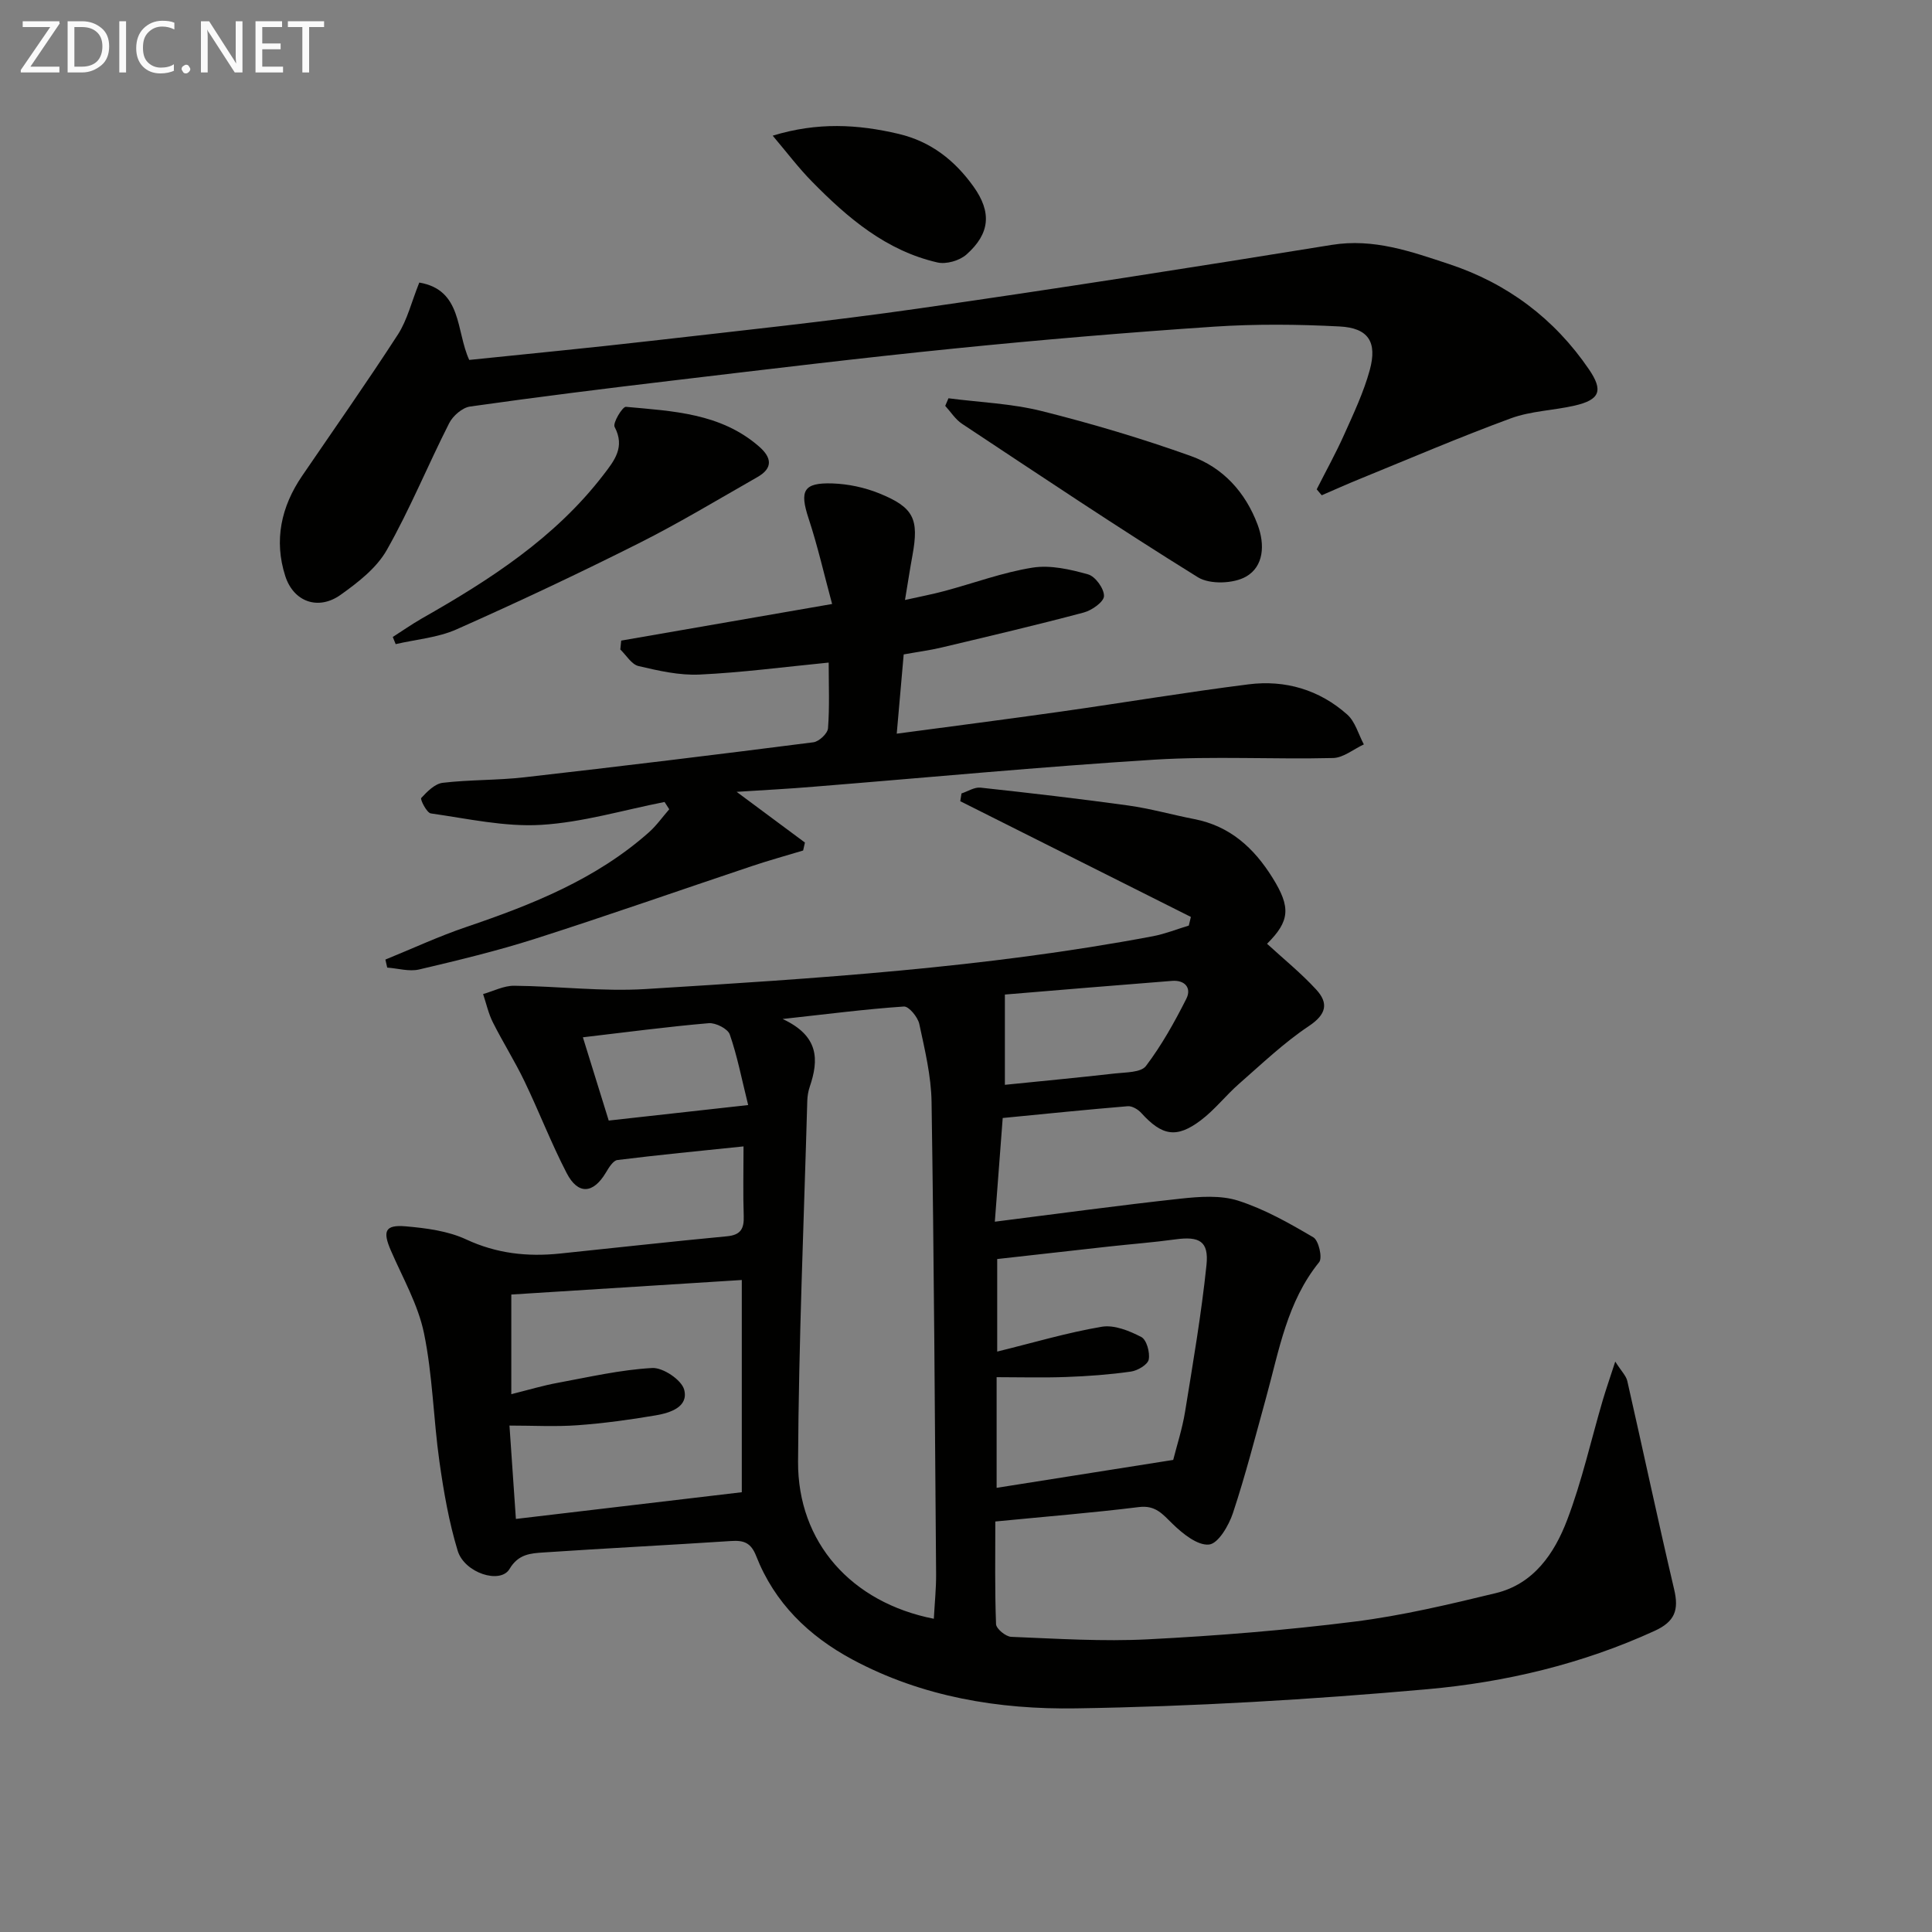 <svg enable-background="new 0 0 400 400" viewBox="0 0 400 400" xmlns="http://www.w3.org/2000/svg"><rect x="0" y="0" width="400" height="400" fill="#808080" stroke="none"/><path d="m199.07 164.27c1.31-.42 2.67-1.33 3.92-1.2 10.22 1.11 20.43 2.29 30.61 3.7 4.59.64 9.08 1.92 13.64 2.81 7.41 1.43 12.39 5.98 16.24 12.18 3.79 6.09 3.59 8.92-1.15 13.64 3.41 3.13 7.03 6.06 10.16 9.46 2.62 2.84 2.14 5.15-1.52 7.59-5.17 3.45-9.74 7.83-14.44 11.94-2.74 2.4-5.02 5.37-7.91 7.55-5.04 3.81-8.04 3.22-12.35-1.53-.66-.73-1.88-1.45-2.78-1.38-8.58.71-17.14 1.59-25.89 2.44-.52 6.91-1.02 13.43-1.63 21.47 13.24-1.67 25.83-3.4 38.45-4.77 3.95-.43 8.28-.75 11.94.42 5.45 1.75 10.59 4.66 15.56 7.59 1.1.65 1.92 4.24 1.2 5.13-6.67 8.23-8.3 18.31-10.98 28.02-2.21 8-4.26 16.05-6.87 23.92-.85 2.58-3.05 6.34-4.95 6.53-2.37.25-5.45-2.24-7.53-4.26s-3.52-3.92-6.97-3.5c-9.7 1.2-19.46 1.98-29.75 2.99 0 7.04-.12 14.16.15 21.25.04.96 2.01 2.59 3.15 2.63 9.45.38 18.94 1 28.37.51 14.26-.73 28.53-1.88 42.69-3.66 9.85-1.24 19.59-3.56 29.26-5.9 7.86-1.9 12.14-8.23 14.77-15.14 3.05-8.01 4.93-16.47 7.35-24.72.69-2.34 1.5-4.65 2.61-8.08 1.26 1.99 2.25 2.93 2.5 4.04 3.27 14.38 6.33 28.8 9.7 43.15 1 4.25.15 6.65-4.06 8.57-15.01 6.87-30.92 10.64-47.11 12.08-24.15 2.15-48.42 3.58-72.65 3.96-15.95.25-31.82-2.34-46.29-10.1-9.09-4.88-16.15-11.74-19.95-21.44-1.09-2.78-2.57-3.28-5.19-3.11-12.94.85-25.89 1.5-38.83 2.37-2.67.18-5.21.31-7.05 3.42-1.9 3.2-9.32.84-10.73-3.77-1.82-5.98-2.9-12.24-3.78-18.45-1.25-8.85-1.4-17.89-3.2-26.61-1.22-5.89-4.38-11.4-6.82-17.02-1.79-4.1-1.27-5.46 3.05-5.09 4.24.37 8.73.95 12.51 2.71 6.3 2.93 12.66 3.62 19.36 2.93 11.54-1.19 23.08-2.49 34.63-3.58 2.88-.27 3.56-1.6 3.47-4.21-.16-4.62-.04-9.26-.04-14.4-9.06.94-17.6 1.76-26.11 2.82-.9.11-1.79 1.6-2.4 2.62-2.61 4.38-5.76 4.63-8.11.08-3.2-6.18-5.71-12.72-8.73-19-2-4.16-4.48-8.09-6.55-12.21-.92-1.83-1.36-3.89-2.02-5.85 2.14-.61 4.29-1.74 6.42-1.72 9.09.08 18.22 1.24 27.26.68 35.14-2.18 70.29-4.38 104.98-10.93 2.53-.48 4.97-1.46 7.45-2.21.14-.6.29-1.19.43-1.79-15.92-7.99-31.84-15.97-47.75-23.96.08-.51.17-1.06.26-1.61zm-5.73 170.88c.18-3.34.49-6.28.47-9.21-.25-32.59-.44-65.18-.94-97.77-.08-5.41-1.4-10.84-2.54-16.17-.31-1.43-2.17-3.68-3.19-3.61-7.87.53-15.71 1.55-25.11 2.58 7.59 3.52 7.5 8.48 5.63 14-.32.93-.49 1.95-.52 2.93-.7 24.91-1.78 49.82-1.91 74.73-.08 16.69 11.02 29.16 28.11 32.52zm-86.53-20.67c16.12-1.91 31.36-3.71 46.77-5.53 0-14.13 0-28.83 0-43.94-16.19 1.02-32 2.02-47.72 3.01v20.63c3.53-.88 6.54-1.79 9.61-2.35 6.5-1.2 13.01-2.71 19.57-3.07 2.23-.12 6.08 2.47 6.61 4.49.94 3.57-2.88 4.79-5.81 5.3-5.38.92-10.81 1.66-16.26 2.06-4.57.33-9.18.07-14.1.07.49 7.11.91 13.17 1.33 19.33zm99.53-6.44c12.24-1.93 24.11-3.81 36.56-5.78.75-2.97 1.87-6.41 2.45-9.94 1.64-10.12 3.38-20.23 4.44-30.42.51-4.93-1.48-5.98-6.44-5.3-4.59.63-9.23.98-13.84 1.49-7.71.85-15.42 1.72-23.05 2.58v19.16c7.49-1.84 14.49-3.93 21.65-5.14 2.57-.44 5.71.84 8.18 2.12 1.1.57 1.83 3.21 1.54 4.67-.21 1.06-2.29 2.29-3.68 2.49-4.42.63-8.91.96-13.38 1.12-4.77.18-9.54.04-14.43.04zm1.71-83.44c7.45-.76 15.13-1.48 22.78-2.35 2.23-.25 5.39-.18 6.42-1.54 3.26-4.3 5.93-9.1 8.37-13.93 1.13-2.24-.32-3.91-2.95-3.7-11.95.93-23.9 1.94-34.62 2.83zm-87.37-9.84c1.71 5.5 3.46 11.15 5.35 17.24 9.35-1.04 18.58-2.07 28.87-3.21-1.37-5.51-2.26-10.18-3.81-14.62-.41-1.18-2.92-2.45-4.35-2.33-8.55.73-17.06 1.87-26.06 2.92z" fill="#010100"/><path d="m86.81 58.5c8.93 1.52 7.58 10.06 10.34 16.02 12.53-1.3 25.07-2.5 37.58-3.94 18.48-2.12 36.99-4.06 55.4-6.7 28.58-4.09 57.11-8.57 85.61-13.18 8.67-1.4 16.41 1.38 24.23 3.96 12.06 3.98 21.81 11.26 29 21.8 3.01 4.41 2.29 6.31-2.97 7.52-4.37 1-9.02 1.1-13.17 2.62-10.56 3.88-20.91 8.32-31.33 12.57-2.64 1.07-5.23 2.24-7.85 3.37-.35-.41-.69-.82-1.04-1.23 1.9-3.77 3.96-7.47 5.68-11.32 1.96-4.37 4.04-8.77 5.3-13.36 1.6-5.84-.29-8.74-6.26-9.04-8.63-.45-17.33-.53-25.95.04-17.9 1.2-35.78 2.71-53.63 4.51-19.5 1.96-38.96 4.33-58.43 6.64-14.02 1.66-28.03 3.41-42.01 5.39-1.6.23-3.55 1.93-4.32 3.46-4.42 8.71-8.12 17.81-12.93 26.28-2.11 3.71-5.95 6.69-9.55 9.25-4.6 3.27-9.72 1.48-11.45-3.9-2.37-7.37-.86-14.36 3.49-20.73 6.65-9.75 13.44-19.4 19.85-29.3 1.92-2.99 2.78-6.67 4.41-10.73z" fill="#010100"/><path d="m152.51 163.94c5.35 3.98 9.75 7.24 14.14 10.5-.12.55-.25 1.1-.37 1.65-3.54 1.07-7.11 2.05-10.62 3.23-14.94 5-29.82 10.23-44.83 15.03-7.89 2.52-15.98 4.47-24.06 6.37-2.06.48-4.39-.23-6.6-.39-.13-.55-.25-1.11-.38-1.66 5.59-2.27 11.07-4.83 16.78-6.76 13.6-4.62 26.83-9.87 37.77-19.58 1.58-1.4 2.82-3.18 4.22-4.78-.32-.5-.64-1.01-.97-1.51-8.52 1.67-16.98 4.23-25.56 4.74-7.55.45-15.24-1.3-22.83-2.37-.85-.12-2.24-2.91-1.99-3.19 1.22-1.33 2.83-2.96 4.46-3.15 5.6-.66 11.3-.5 16.9-1.14 19.96-2.27 39.91-4.7 59.84-7.25 1.16-.15 2.94-1.82 3.02-2.89.34-4.44.14-8.92.14-13.61-9.27.91-17.98 2.07-26.73 2.48-4.19.2-8.5-.79-12.64-1.76-1.45-.34-2.53-2.24-3.77-3.43.06-.61.12-1.23.18-1.84 14.18-2.46 28.37-4.93 43.67-7.58-1.65-6.07-2.98-11.98-4.87-17.71s-1.09-7.45 4.95-7.25c3.25.11 6.64.83 9.66 2.05 7.2 2.92 8.27 5.3 6.89 12.87-.51 2.77-.93 5.55-1.54 9.21 2.9-.65 5.58-1.16 8.2-1.86 6.08-1.63 12.05-3.86 18.22-4.84 3.69-.58 7.79.36 11.49 1.4 1.5.42 3.33 2.96 3.29 4.49-.03 1.21-2.53 2.97-4.21 3.41-9.77 2.6-19.62 4.91-29.46 7.25-2.4.57-4.87.89-7.8 1.42-.46 5.25-.92 10.47-1.44 16.41 11.76-1.57 22.87-3 33.97-4.57 12.98-1.84 25.91-4.01 38.91-5.65 7.57-.95 14.63 1.13 20.39 6.26 1.66 1.48 2.32 4.09 3.44 6.18-2.12.98-4.23 2.77-6.37 2.82-12.32.3-24.69-.42-36.98.34-23.54 1.47-47.04 3.71-70.56 5.6-5.02.43-10.04.68-15.95 1.06z" fill="#010100"/><path d="m196.37 82.46c6.45.84 13.05 1.08 19.32 2.65 10.42 2.61 20.77 5.69 30.88 9.31 6.61 2.37 11.28 7.46 13.81 14.22 1.55 4.15 1.27 8.64-2.4 10.74-2.58 1.48-7.5 1.66-9.96.14-16.5-10.23-32.64-21.05-48.83-31.77-1.38-.91-2.34-2.46-3.49-3.72.22-.52.44-1.04.67-1.57z" fill="#010100"/><path d="m81.32 131.88c2-1.28 3.95-2.65 6.01-3.83 14.07-7.99 27.58-16.68 37.62-29.76 2.23-2.91 4.52-5.71 2.3-9.9-.43-.81 1.64-4.23 2.34-4.16 9.71.89 19.65 1.3 27.58 8.23 2.6 2.27 2.91 4.45-.33 6.3-8.16 4.65-16.22 9.52-24.6 13.73-12.42 6.24-25.01 12.17-37.71 17.81-3.89 1.73-8.39 2.08-12.61 3.06-.2-.49-.4-.99-.6-1.48z" fill="#010100"/><path d="m159.98 28.09c9.23-2.83 17.58-2.37 26.07-.37 6.72 1.59 11.62 5.5 15.48 10.87 3.84 5.35 3.45 9.77-1.44 14.11-1.42 1.26-4.18 2.06-6 1.64-10.6-2.42-18.57-9.2-25.95-16.72-2.76-2.79-5.14-5.96-8.16-9.53z" fill="#010100"/><g fill="#fafafa"><path d="m12.4 4.8-6.1 9h6v1.2h-8v-.5l6.1-8.9h-5.7v-1.2h7.6v.4z"/><path d="m14 15v-10.6h3c1.6 0 2.9.5 4 1.4s1.6 2.2 1.6 3.8-.5 3-1.6 3.9-2.4 1.5-4 1.5zm1.4-9.4v8.2h1.6c1.3 0 2.4-.4 3.1-1.1s1.1-1.8 1.1-3.1-.4-2.3-1.2-3-1.8-1-3.1-1z"/><path d="m26.1 4.4v10.6h-1.4v-10.6z"/><path d="m36.1 14.6c-.8.4-1.8.6-2.9.6-1.5 0-2.7-.5-3.6-1.4s-1.4-2.2-1.4-3.8c0-1.7.5-3.1 1.5-4.1s2.3-1.6 3.9-1.6c1 0 1.8.1 2.5.4v1.4c-.8-.4-1.6-.6-2.5-.6-1.2 0-2.1.4-2.9 1.2s-1.1 1.8-1.1 3.2c0 1.3.3 2.3 1 3s1.6 1.1 2.7 1.1c1 0 2-.2 2.7-.7v1.3z"/><path d="m37.6 14.3c0-.2.1-.5.3-.6s.4-.3.6-.3c.3 0 .5.1.6.3s.3.4.3.6-.1.4-.3.6-.4.3-.6.3c-.3 0-.5-.1-.6-.3s-.3-.4-.3-.6z"/><path d="m50.2 15h-1.6l-5.3-8.2c-.2-.2-.3-.5-.4-.7 0 .2.1.7.1 1.5v7.4h-1.4v-10.6h1.7l5.2 8.1c.2.4.4.6.4.7 0-.3-.1-.8-.1-1.5v-7.3h1.4z"/><path d="m58.6 15h-5.7v-10.6h5.5v1.2h-4.1v3.4h3.8v1.2h-3.8v3.6h4.3z"/><path d="m67.1 5.6h-3.1v9.4h-1.4v-9.4h-3v-1.2h7.5z"/></g></svg>
